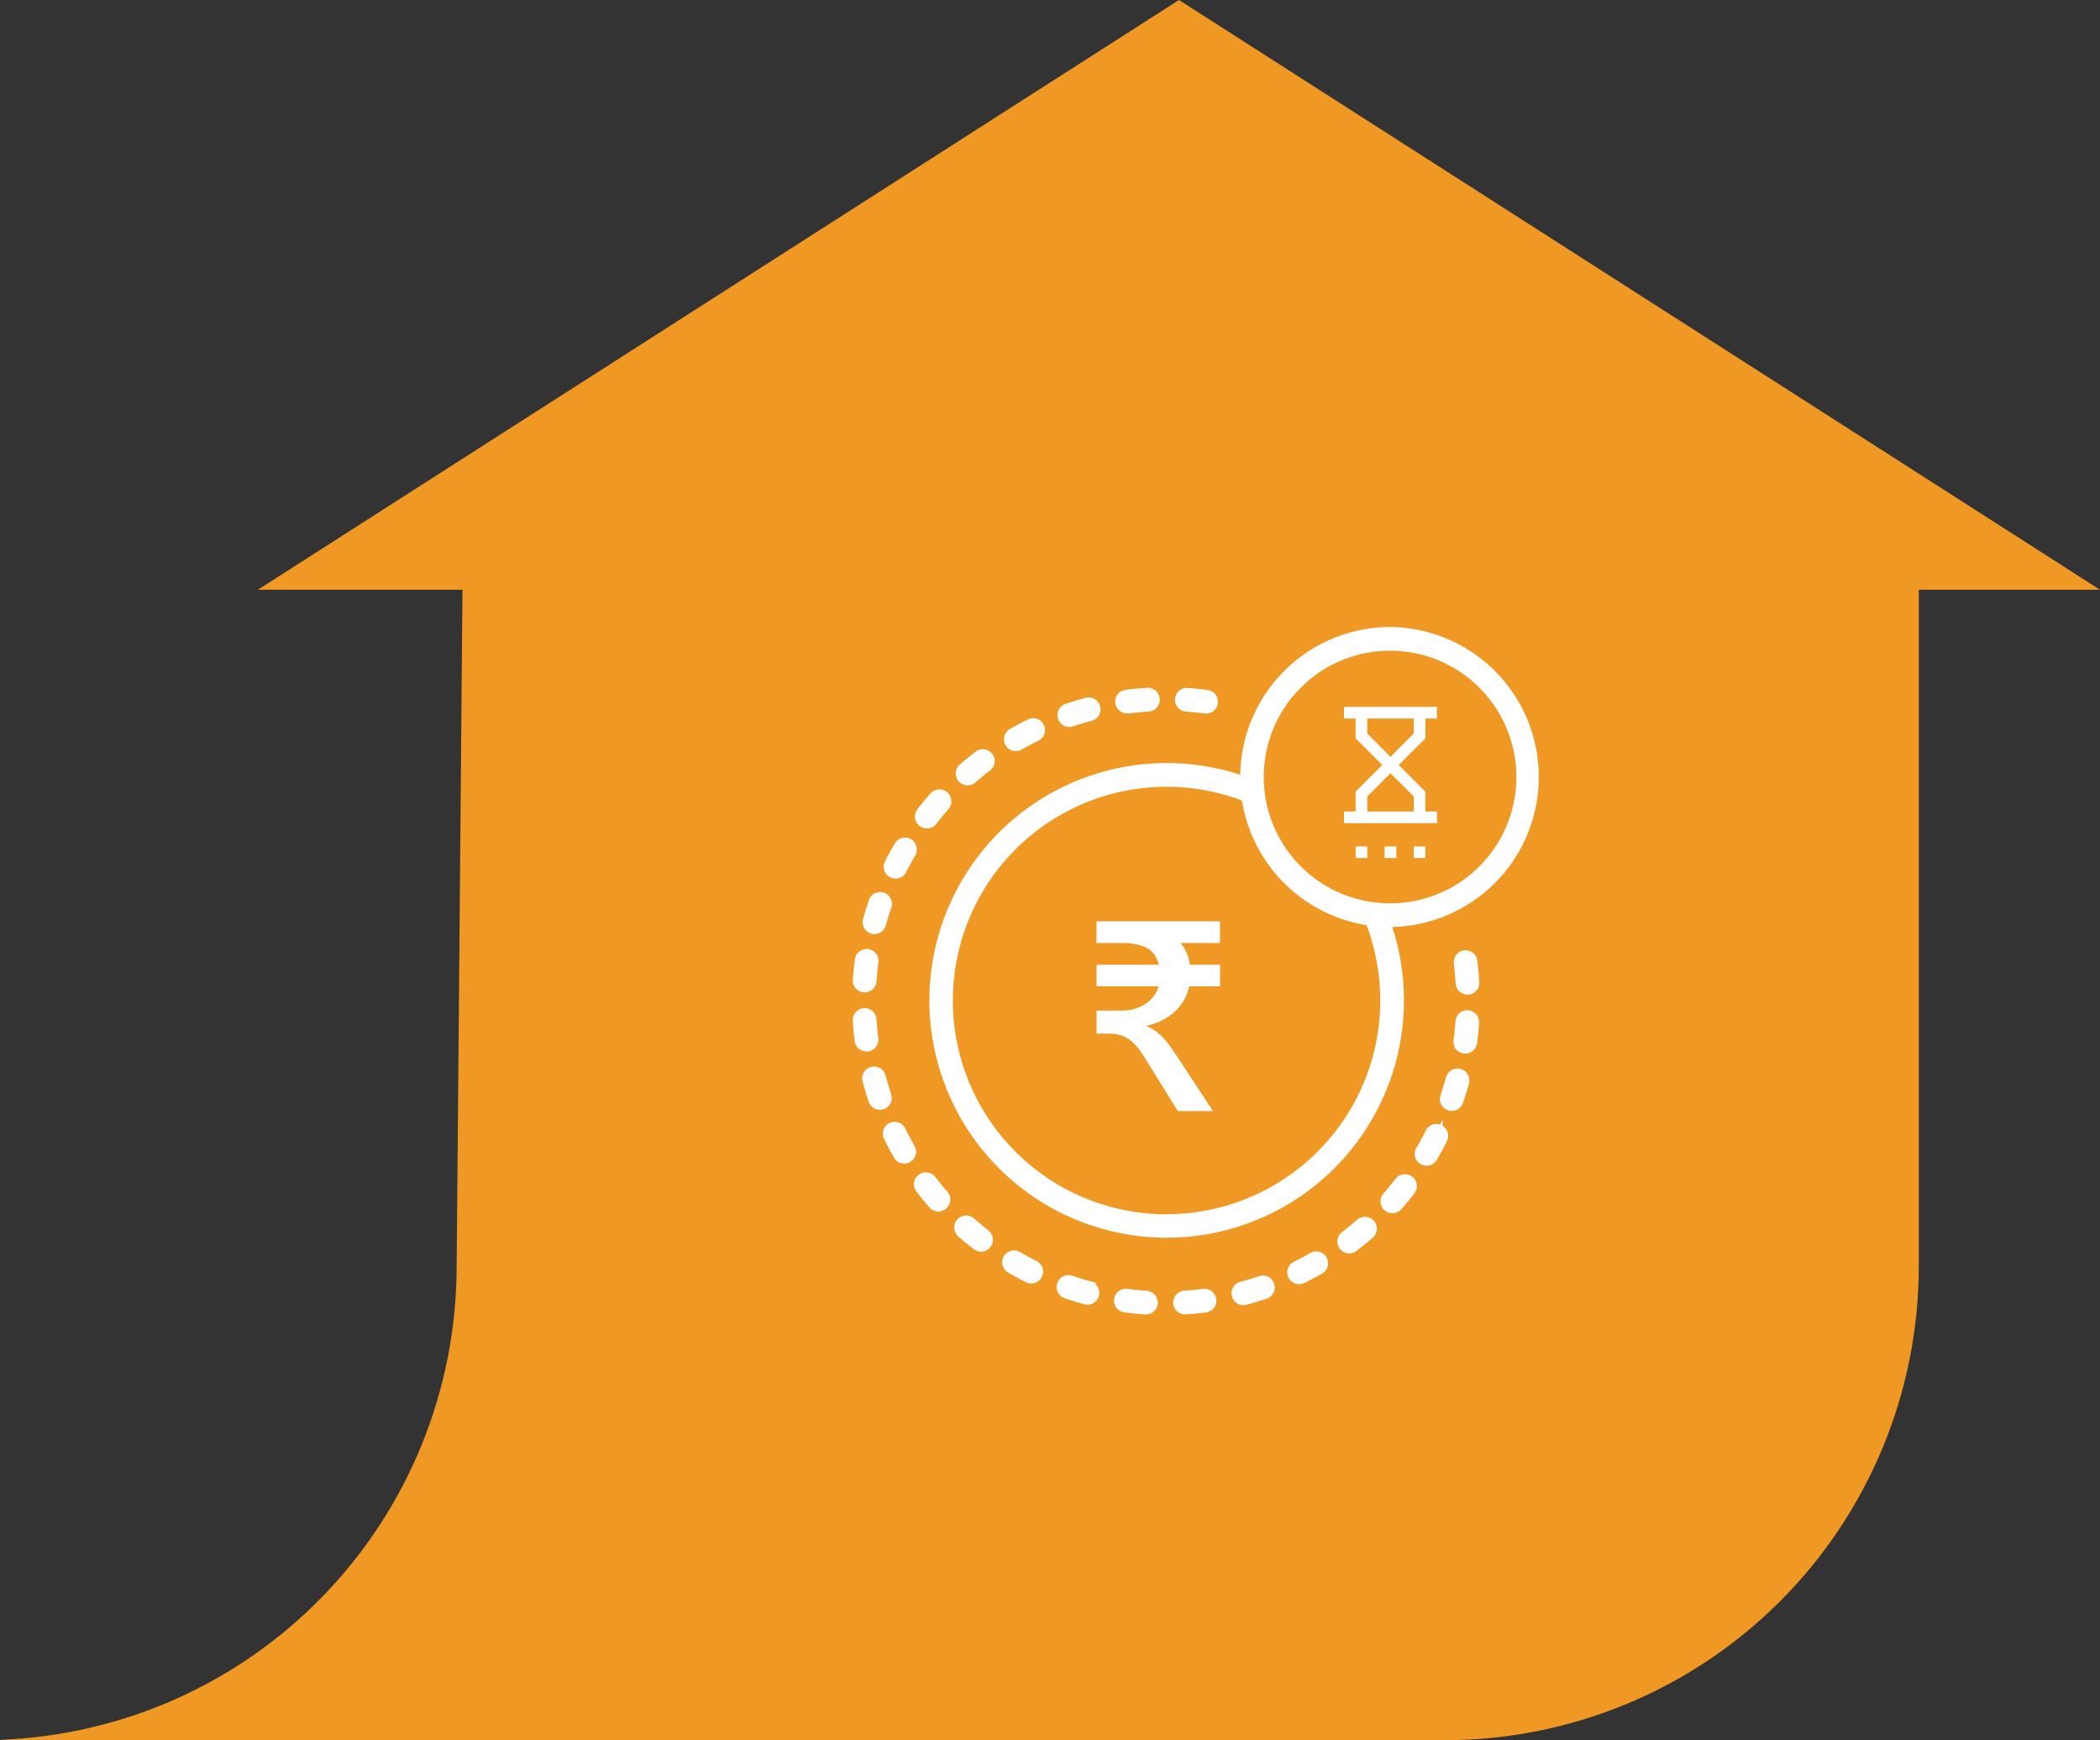 <svg xmlns="http://www.w3.org/2000/svg" xmlns:xlink="http://www.w3.org/1999/xlink" width="172.448" height="142.873" viewBox="0 0 172.448 142.873"><rect x="0" y="0" width="172.448" height="142.873" fill="#333333" stroke="none"/><defs><clipPath id="a"><path d="M142.639,142.873c-.479,0-.951-.018-1.425-.035a38.916,38.916,0,0,0,37.5-38.884l.478-55.535h-16.8L238.029,0l75.633,48.418H298.783v55.535a38.921,38.921,0,0,1-38.921,38.92Z" transform="translate(-141.214)" fill="none"/></clipPath><linearGradient id="b" x1="-2.131" y1="1" x2="-2.126" y2="1" gradientUnits="objectBoundingBox"><stop offset="0" stop-color="#ecaa5b"/><stop offset="1" stop-color="#f09824"/></linearGradient></defs><g transform="translate(-7722.741 -1983.989)"><g transform="translate(7722.741 1983.989)"><g transform="translate(0 0)" clip-path="url(#a)"><rect width="172.448" height="142.873" transform="translate(0 0)" fill="url(#b)"/></g></g><g transform="translate(7523 1450.872)"><g transform="translate(269.919 584.746)"><path d="M2.844,38.2q-.249-.749-.449-1.5A.823.823,0,1,0,.8,37.123q.215.81.481,1.606a.823.823,0,1,0,1.559-.52Zm1.188,2.9a.823.823,0,1,0-1.478.724q.374.749.786,1.478a.823.823,0,1,0,1.426-.818q-.389-.679-.734-1.381Zm-2.951-6.55a.823.823,0,0,0,.711-.921V33.6q-.1-.763-.146-1.531A.823.823,0,0,0,0,32.164c.034.543.088,1.091.155,1.634v.032a.823.823,0,0,0,.921.711Zm9.836,14.971q-.623-.481-1.211-1a.828.828,0,1,0-1.089,1.248q.623.561,1.291,1.067a.823.823,0,0,0,1.007-1.3ZM.773,29.692a.82.82,0,0,0,.876-.763q.052-.782.155-1.559a.823.823,0,1,0-1.632-.219Q.064,27.98,0,28.816a.823.823,0,0,0,.763.876ZM6.5,45.1a.823.823,0,1,0-1.31,1q.509.664,1.061,1.3A.826.826,0,1,0,7.5,46.311q-.515-.589-.992-1.213ZM4.547,17.392a.823.823,0,0,0-1.123.313q-.421.7-.8,1.463A.823.823,0,1,0,4.1,19.9q.35-.7.749-1.381A.823.823,0,0,0,4.538,17.4Zm4.83-4.7a.82.82,0,0,0,.436-.187q.589-.515,1.213-.992a.823.823,0,1,0-1-1.31q-.67.5-1.293,1.056a.823.823,0,0,0,.646,1.435Zm13.116-5.9h.047c.5-.065,1.014-.112,1.516-.146h.052a.831.831,0,1,0-.155-1.652c-.537.034-1.082.088-1.624.155h-.041a.823.823,0,1,0,.21,1.632Zm4.7-.146c.52.034,1.044.088,1.559.155a.823.823,0,1,0,.219-1.632Q28.139,5.058,27.3,5a.823.823,0,0,0-.109,1.641ZM17.757,7.891a.82.82,0,0,0,.159-.037q.749-.249,1.5-.449a.823.823,0,1,0-.421-1.591q-.81.215-1.606.481a.823.823,0,0,0,.365,1.6ZM13.327,9.882a.82.82,0,0,0,.313-.1q.679-.389,1.381-.735A.823.823,0,0,0,14.3,7.566q-.749.374-1.478.786a.823.823,0,0,0,.515,1.529Zm1.559,42.161q-.7-.35-1.381-.749a.823.823,0,1,0-.829,1.422q.724.421,1.475.8a.823.823,0,0,0,.734-1.473ZM1.413,24.872A.82.82,0,0,0,2.423,24.3q.206-.749.462-1.5a.823.823,0,0,0-1.555-.53q-.271.8-.492,1.6a.823.823,0,0,0,.576,1.011Zm4.023-8.806a.823.823,0,0,0,1.155-.15q.481-.623,1-1.211A.828.828,0,1,0,6.34,13.616q-.561.623-1.067,1.291a.823.823,0,0,0,.15,1.155Zm44.927,15.4a.823.823,0,0,0-.876.764c-.034.518-.09,1.044-.159,1.559a.823.823,0,1,0,1.632.221c.075-.552.131-1.113.168-1.669a.823.823,0,0,0-.764-.876Zm-2.227,9.42a.823.823,0,0,0-1.1.374q-.35.7-.749,1.381a.823.823,0,1,0,1.418.829q.425-.724.8-1.475a.823.823,0,0,0-.374-1.1Zm2.85-13.567V27.26a.823.823,0,0,0-.921-.711h0a.823.823,0,0,0-.707.936v.062q.1.78.146,1.559a.823.823,0,0,0,.874.771h.052A.823.823,0,0,0,51.147,29c-.034-.561-.088-1.113-.159-1.669Zm-1.267,8.964a.823.823,0,0,0-1.011.576q-.206.749-.462,1.5a.825.825,0,0,0,1.559.537q.275-.792.5-1.6a.823.823,0,0,0-.576-1.011ZM43.978,0A12.179,12.179,0,0,0,31.814,12.164v.022A19.334,19.334,0,1,0,43.946,24.327h.032A12.164,12.164,0,0,0,43.978,0ZM25.618,48.216A17.7,17.7,0,1,1,31.94,13.984a12.194,12.194,0,0,0,10.21,10.21A17.7,17.7,0,0,1,25.62,48.207Zm18.36-25.529A10.522,10.522,0,1,1,54.491,12.164,10.522,10.522,0,0,1,43.978,22.688Zm-6.49,28.691q-.679.389-1.385.734a.823.823,0,0,0,.72,1.478q.749-.374,1.478-.782a.823.823,0,1,0-.818-1.428Zm-8.855,2.966h-.024q-.771.1-1.559.146a.824.824,0,0,0,.118,1.643q.827-.052,1.651-.155h0a.823.823,0,1,0-.21-1.632ZM45.694,45.1a.823.823,0,0,0-1.155.146q-.481.623-1,1.211a.828.828,0,1,0,1.248,1.089q.561-.623,1.067-1.291a.823.823,0,0,0-.146-1.155ZM33.22,53.306q-.749.249-1.5.449a.823.823,0,0,0,.313,1.613l.107-.022q.81-.211,1.606-.481a.823.823,0,1,0-.52-1.559Zm-9.278,1.188q-.782-.052-1.559-.159a.823.823,0,1,0-.219,1.632q.829.112,1.669.168a.823.823,0,1,0,.112-1.641Zm17.386-5.84q-.589.515-1.213.992a.823.823,0,1,0,1,1.31q.668-.509,1.3-1.057a.825.825,0,1,0-1.08-1.244ZM19.306,53.707q-.749-.206-1.5-.462a.825.825,0,0,0-.537,1.559q.8.275,1.6.492a.823.823,0,1,0,.43-1.587Z" transform="translate(0.002 0)" fill="#fff" stroke="#fff" stroke-width="0.3"/><path d="M.011,3.563H5.117a2.367,2.367,0,0,0-.288-.733,1.753,1.753,0,0,0-.565-.565,2.86,2.86,0,0,0-.9-.358,5.7,5.7,0,0,0-1.276-.125H0L.011,0H10.146V1.782H6.887a3.023,3.023,0,0,1,.516.793,3.364,3.364,0,0,1,.266.989h2.488V5.334H7.615A3.855,3.855,0,0,1,6.458,7.387,4.816,4.816,0,0,1,4.15,8.56V8.6a4.245,4.245,0,0,1,.684.4,4.574,4.574,0,0,1,.608.532,6.853,6.853,0,0,1,.581.7q.288.391.614.88L9.57,15.578H6.681L4.2,11.569q-.358-.587-.679-1.027a3.827,3.827,0,0,0-.684-.733,2.563,2.563,0,0,0-.8-.44A3.25,3.25,0,0,0,1.01,9.223h-1V7.333H2.075a3.723,3.723,0,0,0,1.054-.147,3.226,3.226,0,0,0,.9-.413,2.8,2.8,0,0,0,.674-.63,2.313,2.313,0,0,0,.4-.809H.011Z" transform="translate(19.859 24.013)" fill="#fff"/><path d="M17.954,23.589H17v.954h7.635v-.954H23.68V21.96l-2.188-2.188,2.188-2.188V15.954h.954V15H17v.954h.954v1.629l2.188,2.188L17.954,21.96Zm.954-6.4V15.954h3.817v1.234L20.817,19.1Zm1.909,3.258,1.909,1.909v1.234H18.909V22.355Zm-2.863,6.006h.954v.954h-.954Zm2.386,0h.954v.954H20.34Zm2.386,0h.954v.954h-.954Z" transform="translate(23.189 -8.593)" fill="#fff"/></g></g></g></svg>